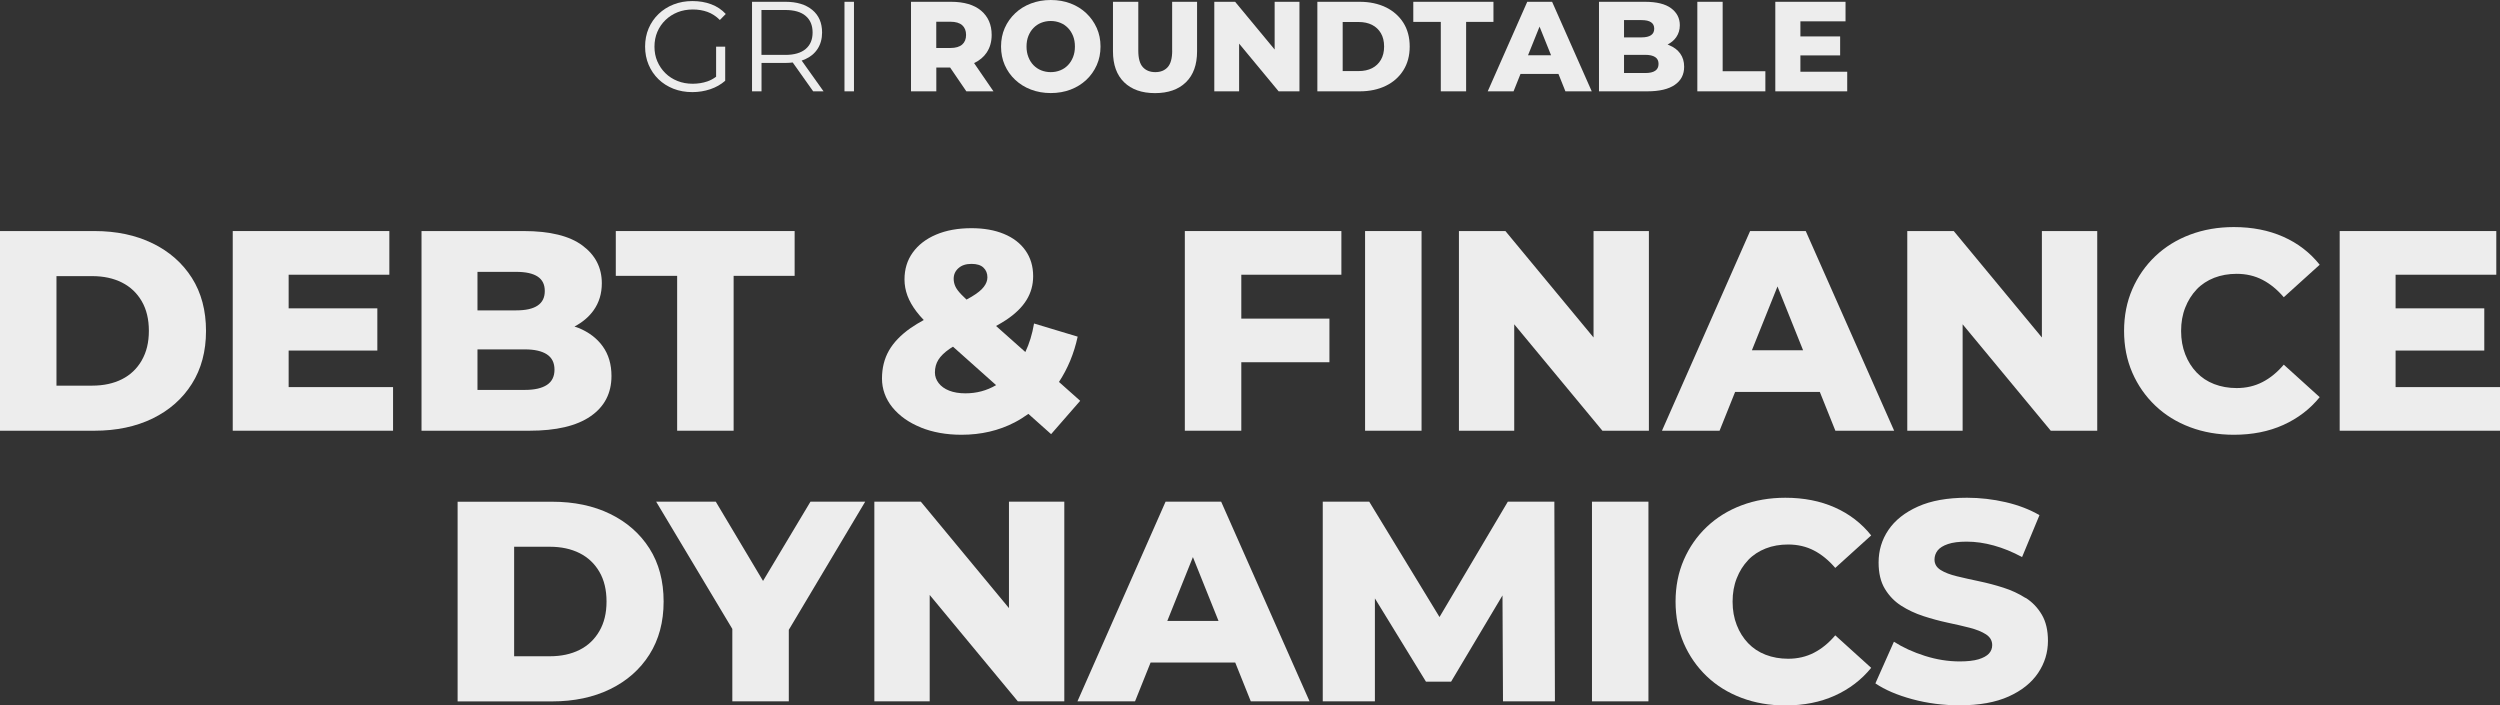 <?xml version="1.0" encoding="UTF-8"?>
<svg id="Camada_1" data-name="Camada 1" xmlns="http://www.w3.org/2000/svg" viewBox="0 0 445.36 125.65">
  <rect x="0" y="0" width="445.36" height="125.65" fill="#333333" stroke="none"/>
  <defs>
    <style>
      .cls-1 {
        fill: #ededed;
      }
    </style>
  </defs>
  <g>
    <path class="cls-1" d="M27.18,43.35c-2.98-1.46-6.44-2.19-10.37-2.19H0v35.57h16.82c3.93,0,7.38-.73,10.37-2.18,2.98-1.46,5.31-3.51,6.99-6.17,1.68-2.66,2.52-5.8,2.52-9.43s-.84-6.81-2.52-9.45c-1.68-2.64-4.01-4.69-6.99-6.15ZM25.25,64.21c-.85,1.47-2.02,2.59-3.53,3.35-1.51.76-3.28,1.14-5.31,1.14h-6.35v-19.51h6.35c2.03,0,3.8.38,5.31,1.14,1.51.76,2.68,1.87,3.53,3.33.85,1.46,1.27,3.22,1.27,5.28s-.42,3.79-1.27,5.26Z"/>
    <polygon class="cls-1" points="51.42 62.45 67.22 62.45 67.22 54.93 51.42 54.93 51.42 48.94 69.36 48.94 69.36 41.16 41.46 41.16 41.46 76.73 70.02 76.73 70.02 68.96 51.42 68.96 51.42 62.45"/>
    <path class="cls-1" d="M105.2,74.16c2.49-1.71,3.73-4.11,3.73-7.19,0-2.07-.52-3.82-1.55-5.26-1.03-1.44-2.48-2.54-4.34-3.3-.22-.09-.47-.16-.7-.24,1.43-.76,2.58-1.72,3.42-2.91.97-1.37,1.45-2.97,1.45-4.8,0-2.78-1.15-5.02-3.46-6.73-2.3-1.71-5.79-2.57-10.47-2.57h-18.19v35.57h19.21c4.78,0,8.41-.85,10.9-2.57ZM91.97,48.43c1.69,0,2.96.28,3.81.84.85.56,1.27,1.41,1.27,2.57s-.42,2.02-1.27,2.59c-.85.58-2.12.86-3.81.86h-6.91v-6.86h6.91ZM85.06,69.46v-7.22h8.43c1.73,0,3.04.3,3.94.89.9.59,1.35,1.5,1.35,2.72s-.45,2.13-1.35,2.72c-.9.59-2.21.89-3.94.89h-8.43Z"/>
    <polygon class="cls-1" points="120.63 76.73 130.69 76.73 130.69 49.14 141.56 49.14 141.56 41.16 109.7 41.16 109.7 49.14 120.63 49.14 120.63 76.73"/>
    <path class="cls-1" d="M164.02,76.15c2.13.86,4.56,1.3,7.27,1.3,3.49,0,6.65-.74,9.48-2.21.85-.44,1.65-.96,2.43-1.51l4.05,3.61,5.18-5.94-3.78-3.36c1.55-2.36,2.68-5.04,3.33-8.07l-7.77-2.34c-.32,1.9-.84,3.58-1.55,5.08l-5.22-4.64c.63-.35,1.23-.7,1.76-1.05,1.64-1.08,2.86-2.27,3.66-3.56.8-1.29,1.19-2.71,1.19-4.27,0-1.76-.46-3.28-1.37-4.57-.91-1.29-2.19-2.27-3.84-2.95-1.64-.68-3.57-1.02-5.77-1.02-2.41,0-4.51.38-6.3,1.14-1.8.76-3.18,1.83-4.17,3.2s-1.47,2.97-1.47,4.8c0,.98.18,1.95.53,2.9.36.95.9,1.9,1.63,2.85.37.48.79.97,1.27,1.47-.85.47-1.64.94-2.34,1.43-1.74,1.22-3.03,2.56-3.86,4.01-.83,1.46-1.24,3.12-1.24,4.98s.62,3.61,1.85,5.13c1.24,1.52,2.92,2.72,5.06,3.58ZM177.43,68.62c-1.66.97-3.47,1.45-5.44,1.45-1.12,0-2.08-.16-2.9-.48-.81-.32-1.44-.77-1.88-1.35-.44-.58-.66-1.2-.66-1.88,0-.85.2-1.6.61-2.26.41-.66,1.07-1.31,2.01-1.96.18-.13.39-.25.6-.38l7.68,6.85s-.01,0-.02.01ZM170.75,47.77c.56-.51,1.33-.76,2.31-.76s1.66.22,2.13.66c.47.44.71,1.02.71,1.73,0,.58-.21,1.14-.64,1.7-.42.56-1.14,1.14-2.16,1.75-.28.17-.59.34-.92.52-.34-.32-.64-.62-.89-.87-.56-.58-.93-1.08-1.12-1.52-.19-.44-.28-.88-.28-1.32,0-.75.28-1.37.84-1.88Z"/>
    <polygon class="cls-1" points="221.13 64.53 236.83 64.53 236.83 56.76 221.13 56.76 221.13 48.94 238.96 48.94 238.96 41.16 211.07 41.16 211.07 76.73 221.13 76.73 221.13 64.53"/>
    <rect class="cls-1" x="243.18" y="41.16" width="10.06" height="35.57"/>
    <polygon class="cls-1" points="283.88 60.12 268.18 41.16 259.9 41.16 259.9 76.73 269.75 76.73 269.75 57.77 285.46 76.73 293.74 76.73 293.74 41.16 283.88 41.16 283.88 60.12"/>
    <path class="cls-1" d="M309.11,69.82h15.08l2.77,6.91h10.47l-15.75-35.57h-9.91l-15.7,35.57h10.26l2.77-6.91ZM312.09,62.4l4.56-11.37,4.56,11.37h-9.13Z"/>
    <polygon class="cls-1" points="363.75 60.12 348.05 41.16 339.77 41.16 339.77 76.73 349.63 76.73 349.63 57.77 365.33 76.73 373.61 76.73 373.61 41.16 363.75 41.16 363.75 60.12"/>
    <path class="cls-1" d="M391.32,51.55c.86-.9,1.91-1.58,3.12-2.06,1.22-.47,2.56-.71,4.01-.71,1.69,0,3.23.36,4.6,1.07,1.37.71,2.63,1.74,3.79,3.1l6.4-5.79c-1.73-2.17-3.89-3.83-6.48-4.98-2.59-1.15-5.53-1.73-8.81-1.73-2.81,0-5.41.45-7.8,1.35-2.39.9-4.45,2.18-6.2,3.84-1.74,1.66-3.11,3.62-4.09,5.87s-1.47,4.73-1.47,7.44.49,5.19,1.47,7.44,2.35,4.21,4.09,5.87c1.74,1.66,3.81,2.94,6.2,3.84,2.39.9,4.99,1.35,7.8,1.35,3.28,0,6.22-.58,8.81-1.75,2.59-1.17,4.75-2.82,6.48-4.95l-6.4-5.79c-1.15,1.36-2.41,2.39-3.79,3.1-1.37.71-2.91,1.07-4.6,1.07-1.46,0-2.79-.24-4.01-.71-1.22-.47-2.26-1.16-3.12-2.06s-1.54-1.97-2.03-3.23c-.49-1.25-.74-2.64-.74-4.17s.24-2.91.74-4.17c.49-1.25,1.17-2.33,2.03-3.23Z"/>
    <polygon class="cls-1" points="426.76 68.96 426.76 62.45 442.56 62.45 442.56 54.93 426.76 54.93 426.76 48.94 444.7 48.94 444.7 41.16 416.8 41.16 416.8 76.73 445.36 76.73 445.36 68.96 426.76 68.96"/>
    <path class="cls-1" d="M108.71,91.56c-2.98-1.46-6.44-2.18-10.37-2.18h-16.82v35.57h16.82c3.93,0,7.38-.73,10.37-2.19,2.98-1.46,5.31-3.51,6.99-6.17s2.52-5.8,2.52-9.43-.84-6.81-2.52-9.45-4.01-4.69-6.99-6.15ZM106.78,112.42c-.85,1.47-2.02,2.59-3.53,3.35-1.51.76-3.28,1.14-5.31,1.14h-6.35v-19.51h6.35c2.03,0,3.8.38,5.31,1.14,1.51.76,2.68,1.87,3.53,3.33.85,1.46,1.27,3.22,1.27,5.29s-.42,3.79-1.27,5.26Z"/>
    <polygon class="cls-1" points="144.38 89.37 135.93 103.49 127.51 89.37 116.89 89.37 130.46 112.04 130.46 124.94 140.52 124.94 140.52 112.2 154.13 89.37 144.38 89.37"/>
    <polygon class="cls-1" points="179.74 108.33 164.04 89.37 155.76 89.37 155.76 124.94 165.62 124.94 165.62 105.99 181.32 124.94 189.6 124.94 189.6 89.37 179.74 89.37 179.74 108.33"/>
    <path class="cls-1" d="M207.64,89.37l-15.7,35.57h10.26l2.77-6.91h15.08l2.77,6.91h10.47l-15.75-35.57h-9.91ZM207.95,110.61l4.56-11.37,4.56,11.37h-9.13Z"/>
    <polygon class="cls-1" points="268.61 89.37 256.44 109.92 243.92 89.37 235.64 89.37 235.64 124.94 244.93 124.94 244.93 106.6 254.03 121.44 258.5 121.44 267.66 106.07 267.75 124.94 277 124.94 276.9 89.37 268.61 89.37"/>
    <rect class="cls-1" x="283.6" y="89.37" width="10.06" height="35.57"/>
    <path class="cls-1" d="M311.42,99.77c.86-.9,1.91-1.58,3.12-2.06s2.56-.71,4.01-.71c1.69,0,3.23.36,4.6,1.07,1.37.71,2.63,1.75,3.79,3.1l6.4-5.79c-1.73-2.17-3.89-3.83-6.48-4.98-2.59-1.15-5.53-1.73-8.81-1.73-2.81,0-5.41.45-7.8,1.35s-4.45,2.18-6.2,3.84-3.11,3.62-4.09,5.87-1.47,4.73-1.47,7.44.49,5.19,1.47,7.44c.98,2.25,2.35,4.21,4.09,5.87s3.81,2.94,6.2,3.84c2.39.9,4.99,1.35,7.8,1.35,3.28,0,6.22-.58,8.81-1.75s4.75-2.82,6.48-4.95l-6.4-5.79c-1.15,1.36-2.41,2.39-3.79,3.1-1.37.71-2.91,1.07-4.6,1.07-1.46,0-2.79-.24-4.01-.71s-2.26-1.16-3.12-2.06c-.86-.9-1.54-1.97-2.03-3.23-.49-1.25-.74-2.64-.74-4.17s.24-2.91.74-4.17c.49-1.25,1.17-2.33,2.03-3.23Z"/>
    <path class="cls-1" d="M360.83,106.52c-1.19-.76-2.5-1.37-3.94-1.83-1.44-.46-2.88-.84-4.32-1.14-1.44-.3-2.76-.6-3.96-.89-1.2-.29-2.17-.66-2.9-1.12-.73-.46-1.09-1.08-1.09-1.85,0-.61.19-1.15.56-1.63.37-.47.98-.85,1.83-1.14s1.96-.43,3.35-.43c1.56,0,3.17.23,4.83.69,1.66.46,3.34,1.14,5.03,2.06l3.1-7.47c-1.76-1.02-3.77-1.79-6.02-2.31-2.25-.52-4.55-.79-6.89-.79-3.49,0-6.4.52-8.74,1.57-2.34,1.05-4.09,2.44-5.26,4.17-1.17,1.73-1.75,3.66-1.75,5.79,0,1.9.37,3.46,1.12,4.7.75,1.24,1.71,2.24,2.9,3,1.19.76,2.5,1.38,3.94,1.85s2.88.86,4.32,1.17c1.44.3,2.75.61,3.94.91,1.19.31,2.15.69,2.9,1.17.74.48,1.12,1.12,1.12,1.93,0,.58-.2,1.08-.58,1.5-.39.42-1.01.76-1.85,1.02-.85.25-1.96.38-3.35.38-2.07,0-4.14-.33-6.22-.99-2.08-.66-3.92-1.5-5.51-2.52l-3.3,7.42c1.69,1.15,3.89,2.09,6.58,2.82s5.5,1.09,8.41,1.09c3.52,0,6.45-.53,8.77-1.58,2.32-1.05,4.06-2.45,5.23-4.19s1.75-3.65,1.75-5.72c0-1.86-.36-3.41-1.09-4.65-.73-1.24-1.68-2.24-2.87-3Z"/>
  </g>
  <g>
    <path class="cls-1" d="M118.55,3.57c.62-.6,1.34-1.06,2.16-1.39.83-.33,1.73-.49,2.72-.49.93,0,1.79.14,2.6.43.8.29,1.54.77,2.21,1.44l1.05-1.07c-.71-.77-1.58-1.35-2.59-1.73-1.01-.38-2.12-.57-3.34-.57s-2.33.2-3.36.6c-1.02.4-1.92.97-2.68,1.7-.76.73-1.35,1.59-1.77,2.57-.42.99-.63,2.07-.63,3.24s.21,2.25.63,3.24c.42.99,1,1.84,1.75,2.57.75.73,1.64,1.29,2.67,1.7,1.02.4,2.15.6,3.36.6,1.11,0,2.17-.17,3.19-.51,1.02-.34,1.91-.85,2.67-1.51v-6.08h-1.62v5.36c-.5.37-1.02.65-1.58.84-.81.27-1.67.41-2.59.41-.97,0-1.87-.16-2.7-.49-.83-.33-1.55-.79-2.16-1.39-.61-.6-1.09-1.3-1.44-2.11s-.51-1.68-.51-2.62.17-1.83.51-2.63c.34-.8.82-1.5,1.44-2.1Z"/>
    <path class="cls-1" d="M143.42,10.56c.97-.43,1.72-1.06,2.24-1.87s.79-1.78.79-2.9c0-1.72-.58-3.06-1.74-4.02-1.16-.96-2.75-1.45-4.77-1.45h-5.97v15.95h1.69v-5.06h4.28c.45,0,.87-.03,1.28-.08l3.64,5.14h1.85l-3.9-5.48c.21-.07.42-.14.62-.23ZM139.89,9.77h-4.24V1.78h4.24c1.59,0,2.81.35,3.63,1.05.83.7,1.24,1.69,1.24,2.96s-.41,2.24-1.24,2.94c-.83.7-2.04,1.05-3.63,1.05Z"/>
    <rect class="cls-1" x="150.44" y=".32" width="1.69" height="15.95"/>
    <path class="cls-1" d="M175.79,9.33c.58-.87.87-1.91.87-3.11,0-1.82-.63-3.26-1.88-4.32-1.25-1.05-3.04-1.58-5.36-1.58h-7.13v15.95h4.51v-4.24h2.46l2.89,4.24h4.83l-3.45-5.03c.96-.46,1.72-1.09,2.27-1.91ZM171.41,4.49c.46.41.69.99.69,1.73s-.23,1.3-.69,1.71-1.17.62-2.11.62h-2.51V3.87h2.51c.94,0,1.64.21,2.11.62Z"/>
    <path class="cls-1" d="M193.52,2.36c-.79-.75-1.72-1.33-2.79-1.74s-2.25-.62-3.54-.62-2.45.21-3.53.62c-1.08.41-2.02.99-2.81,1.74s-1.42,1.63-1.86,2.63c-.44,1-.66,2.1-.66,3.3s.22,2.3.66,3.3c.44,1,1.06,1.88,1.86,2.63s1.73,1.33,2.81,1.74c1.08.41,2.26.62,3.53.62s2.47-.21,3.54-.62,2-.99,2.79-1.73c.79-.74,1.41-1.62,1.86-2.63.45-1.01.67-2.11.67-3.31s-.22-2.3-.67-3.3c-.45-1-1.07-1.88-1.86-2.63ZM191.16,10.16c-.22.56-.52,1.04-.91,1.45-.39.4-.84.71-1.37.92-.52.21-1.09.32-1.7.32s-1.17-.11-1.7-.32c-.52-.21-.98-.52-1.37-.92-.39-.4-.69-.88-.91-1.45-.22-.56-.33-1.18-.33-1.87s.11-1.33.33-1.88c.22-.55.52-1.03.91-1.43.39-.4.84-.71,1.37-.92s1.09-.32,1.7-.32,1.17.11,1.7.32.98.52,1.37.92.69.88.91,1.43c.22.55.33,1.18.33,1.88s-.11,1.31-.33,1.87Z"/>
    <path class="cls-1" d="M208.82,9.02c0,1.37-.27,2.35-.8,2.94-.53.59-1.27.89-2.21.89s-1.68-.3-2.22-.89c-.54-.59-.81-1.57-.81-2.94V.32h-4.51v8.84c0,2.37.66,4.2,1.98,5.49s3.16,1.94,5.51,1.94,4.19-.65,5.51-1.94,1.98-3.12,1.98-5.49V.32h-4.44v8.7Z"/>
    <polygon class="cls-1" points="227.07 8.82 220.03 .32 216.32 .32 216.32 16.27 220.74 16.27 220.74 7.77 227.78 16.27 231.49 16.27 231.49 .32 227.07 .32 227.07 8.82"/>
    <path class="cls-1" d="M246.87,1.3c-1.34-.65-2.89-.98-4.65-.98h-7.54v15.95h7.54c1.76,0,3.31-.33,4.65-.98,1.34-.65,2.38-1.58,3.13-2.77.75-1.19,1.13-2.6,1.13-4.23s-.38-3.05-1.13-4.24c-.75-1.18-1.8-2.1-3.13-2.76ZM246,10.65c-.38.66-.91,1.16-1.58,1.5s-1.47.51-2.38.51h-2.85V3.92h2.85c.91,0,1.71.17,2.38.51s1.2.84,1.58,1.49.57,1.44.57,2.37-.19,1.7-.57,2.36Z"/>
    <polygon class="cls-1" points="266.05 .32 251.77 .32 251.77 3.9 256.67 3.9 256.67 16.27 261.18 16.27 261.18 3.9 266.05 3.9 266.05 .32"/>
    <path class="cls-1" d="M272.07.32l-7.04,15.95h4.6l1.24-3.1h6.76l1.24,3.1h4.69l-7.06-15.95h-4.44ZM272.21,9.84l2.05-5.1,2.05,5.1h-4.09Z"/>
    <path class="cls-1" d="M297.38,8.05c-.1-.04-.21-.07-.31-.11.64-.34,1.16-.77,1.53-1.3.43-.62.65-1.33.65-2.15,0-1.25-.52-2.25-1.55-3.02-1.03-.77-2.6-1.15-4.69-1.15h-8.16v15.95h8.61c2.14,0,3.77-.38,4.89-1.15s1.67-1.84,1.67-3.22c0-.93-.23-1.71-.7-2.36-.46-.64-1.11-1.14-1.95-1.48ZM292.41,3.58c.76,0,1.33.12,1.71.38.38.25.57.63.57,1.15s-.19.9-.57,1.16c-.38.26-.95.39-1.71.39h-3.1v-3.08h3.1ZM294.86,12.61c-.4.27-.99.4-1.77.4h-3.78v-3.24h3.78c.77,0,1.36.13,1.77.4s.6.67.6,1.22-.2.95-.6,1.22Z"/>
    <polygon class="cls-1" points="306.88 .32 302.37 .32 302.37 16.27 314.49 16.27 314.49 12.69 306.88 12.69 306.88 .32"/>
    <polygon class="cls-1" points="320.73 12.78 320.73 9.87 327.81 9.87 327.81 6.49 320.73 6.49 320.73 3.8 328.77 3.8 328.77 .32 316.26 .32 316.26 16.27 329.07 16.27 329.07 12.78 320.73 12.78"/>
  </g>
</svg>